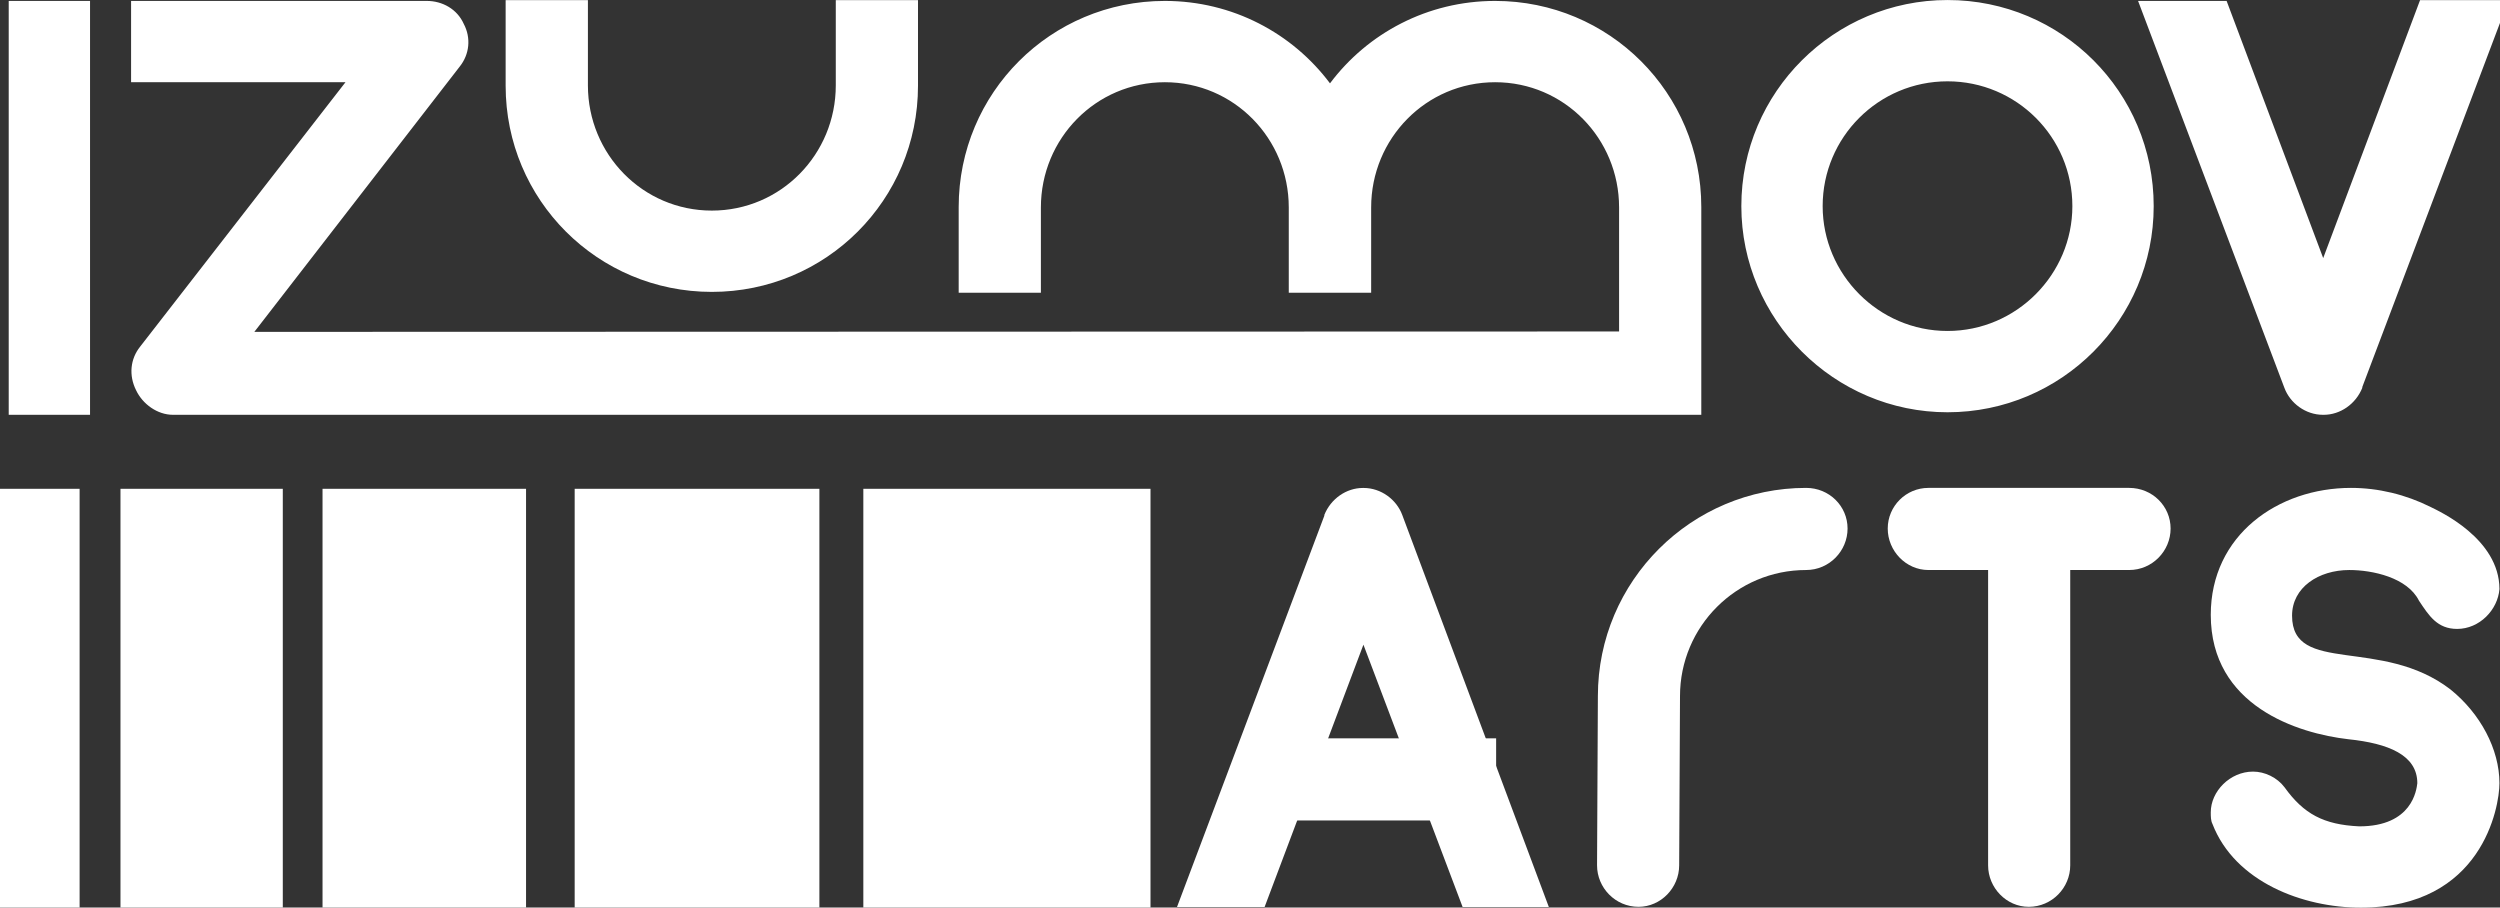 <?xml version="1.0" encoding="UTF-8" standalone="no"?> <svg xmlns="http://www.w3.org/2000/svg" xmlns:xlink="http://www.w3.org/1999/xlink" xmlns:serif="http://www.serif.com/" width="100%" height="100%" viewBox="0 0 876 318" xml:space="preserve" style="fill-rule:evenodd;clip-rule:evenodd;stroke-linejoin:round;stroke-miterlimit:2;"><rect x="0" y="0" width="876" height="318" fill="#333333" stroke="none"/> <g transform="matrix(1.113,0,0,1.063,-102.123,-467.36)"> <g id="Монтажная-область1" serif:id="Монтажная область1"> <g> <g> <g transform="matrix(1.862,0,0,1.949,-12782.2,65.686)"> <path d="M6915.52,262.037L6929.27,262.037L6929.27,192.037L6915.52,192.037L6915.52,262.037ZM7145.88,241.387L7131.95,241.387L7131.95,226.967C7131.95,215.301 7122.66,205.787 7111,205.787C7099.33,205.787 7090.04,215.301 7090.04,226.967L7090.04,241.387L7076.14,241.387L7076.14,226.898C7076.14,207.592 7091.69,192.037 7111,192.037C7122.44,192.037 7132.57,197.503 7138.92,205.977C7145.27,197.503 7155.4,192.037 7166.84,192.037C7186.15,192.037 7201.7,207.592 7201.7,226.898L7201.7,262.037L6943.3,262.037C6940.66,262.037 6938.16,260.231 6937.05,257.87C6935.8,255.37 6936.07,252.592 6937.74,250.509L6972.46,205.787L6936.21,205.787L6936.21,192.037L6986.21,192.037C6988.85,192.037 6991.35,193.426 6992.46,195.926C6993.71,198.287 6993.44,201.064 6991.77,203.148L6957.05,248.009L7187.8,247.943L7187.8,226.967C7187.8,215.301 7178.51,205.787 7166.84,205.787C7155.17,205.787 7145.88,215.301 7145.88,226.967L7145.88,241.387ZM7306.85,235.532L7323.23,191.898L7338.2,191.898L7313.47,257.314C7313.47,257.335 7313.46,257.356 7313.45,257.376L7313.47,257.453C7312.36,260.231 7309.72,262.037 7306.94,262.037L7306.81,262.037C7303.89,262.037 7301.25,260.092 7300.28,257.453L7275.55,192.037L7290.52,192.037L7306.85,235.532ZM7243.33,261.607C7262.64,261.607 7278.19,245.913 7278.19,226.746C7278.19,207.441 7262.64,191.885 7243.33,191.885C7224.17,191.885 7208.47,207.441 7208.47,226.746C7208.47,245.913 7224.17,261.607 7243.33,261.607ZM7243.33,205.635C7255,205.635 7264.44,215.08 7264.44,226.746C7264.44,238.274 7255,247.857 7243.33,247.857C7231.67,247.857 7222.22,238.274 7222.22,226.746C7222.22,215.08 7231.67,205.635 7243.33,205.635Z" style="fill:white;fill-rule:nonzero;"></path> </g> <g transform="matrix(1.862,0,0,1.949,-12782.2,65.686)"> <path d="M7034.4,241.248C7053.71,241.248 7069.26,225.692 7069.26,206.387L7069.26,191.898L7055.36,191.898L7055.36,206.317C7055.36,217.984 7046.07,227.498 7034.4,227.498C7022.74,227.498 7013.45,217.984 7013.45,206.317L7013.45,191.898L6999.54,191.898L6999.54,206.387C6999.54,225.692 7015.1,241.248 7034.4,241.248Z" style="fill:white;fill-rule:nonzero;"></path> </g> <g transform="matrix(1,0,0,1,373.75,9.208)"> <g transform="matrix(261.154,0,0,273.451,214.267,728.278)"> <path d="M0.277,-0.501C0.139,-0.501 0.026,-0.389 0.026,-0.25L0.025,-0.046C0.025,-0.019 0.047,0.004 0.075,0.004C0.102,0.004 0.124,-0.019 0.124,-0.046L0.125,-0.25C0.125,-0.334 0.193,-0.402 0.277,-0.402C0.305,-0.402 0.327,-0.425 0.327,-0.452C0.327,-0.479 0.305,-0.501 0.277,-0.501Z" style="fill:white;fill-rule:nonzero;"></path> </g> <g transform="matrix(261.154,0,0,273.451,313.094,728.278)"> <path d="M0.288,-0.501L0.046,-0.501C0.019,-0.501 -0.003,-0.479 -0.003,-0.452C-0.003,-0.425 0.019,-0.402 0.046,-0.402L0.118,-0.402L0.118,-0.046C0.118,-0.019 0.14,0.004 0.167,0.004C0.195,0.004 0.217,-0.019 0.217,-0.046L0.217,-0.402L0.288,-0.402C0.316,-0.402 0.338,-0.425 0.338,-0.452C0.338,-0.479 0.316,-0.501 0.288,-0.501Z" style="fill:white;fill-rule:nonzero;"></path> </g> <g transform="matrix(261.154,0,0,273.451,406.175,729.372)"> <path d="M0.319,-0.262C0.236,-0.326 0.128,-0.279 0.128,-0.351C0.128,-0.385 0.16,-0.406 0.197,-0.406C0.225,-0.406 0.267,-0.397 0.281,-0.369C0.293,-0.351 0.303,-0.335 0.327,-0.335C0.354,-0.335 0.376,-0.358 0.378,-0.383C0.378,-0.444 0.305,-0.477 0.295,-0.482C0.265,-0.497 0.232,-0.505 0.199,-0.505C0.111,-0.505 0.03,-0.448 0.03,-0.352C0.03,-0.242 0.135,-0.209 0.196,-0.202C0.244,-0.197 0.279,-0.183 0.279,-0.149C0.278,-0.141 0.273,-0.097 0.209,-0.097C0.166,-0.099 0.142,-0.112 0.119,-0.144C0.11,-0.156 0.095,-0.163 0.081,-0.163C0.053,-0.163 0.03,-0.139 0.03,-0.114C0.03,-0.109 0.03,-0.104 0.032,-0.1C0.059,-0.03 0.141,0.001 0.211,0.001C0.357,0.001 0.378,-0.12 0.378,-0.149C0.378,-0.19 0.355,-0.233 0.319,-0.262Z" style="fill:white;fill-rule:nonzero;"></path> </g> <g transform="matrix(-1.862,0,0,-1.949,13752.6,1102.01)"> <path d="M7306.85,235.532L7323.56,191.162L7338.37,191.162L7313.47,257.314C7313.47,257.335 7313.46,257.356 7313.45,257.376L7313.47,257.453C7312.36,260.231 7309.72,262.037 7306.94,262.037L7306.81,262.037C7303.89,262.037 7301.25,260.092 7300.28,257.453L7275.5,191.162L7290.08,191.162L7306.85,235.532Z" style="fill:white;fill-rule:nonzero;"></path> </g> </g> <g transform="matrix(1.5991e-14,273.451,-310.782,1.9926e-14,437.84,650.783)"> <path d="M0.217,-0.402L0.118,-0.402L0.118,-0.173L0.217,-0.143L0.217,-0.402Z" style="fill:white;fill-rule:nonzero;"></path> </g> <g transform="matrix(0.13,0,0,0.941,-406.477,-2310.1)"> <rect x="4124.32" y="3093.39" width="393.074" height="147.068" style="fill:white;"></rect> </g> <g transform="matrix(0.163,0,0,0.941,-478.969,-2310.1)"> <rect x="4124.32" y="3093.39" width="393.074" height="147.068" style="fill:white;"></rect> </g> <g transform="matrix(0.196,0,0,0.941,-535.691,-2310.1)"> <rect x="4124.32" y="3093.39" width="393.074" height="147.068" style="fill:white;"></rect> </g> <g transform="matrix(0.23,0,0,0.941,-585.04,-2310.1)"> <rect x="4124.32" y="3093.39" width="393.074" height="147.068" style="fill:white;"></rect> </g> <g transform="matrix(0.065,0,0,0.941,-176.813,-2310.1)"> <rect x="4124.32" y="3093.39" width="393.074" height="147.068" style="fill:white;"></rect> </g> </g> </g> </g> </g> </svg> 